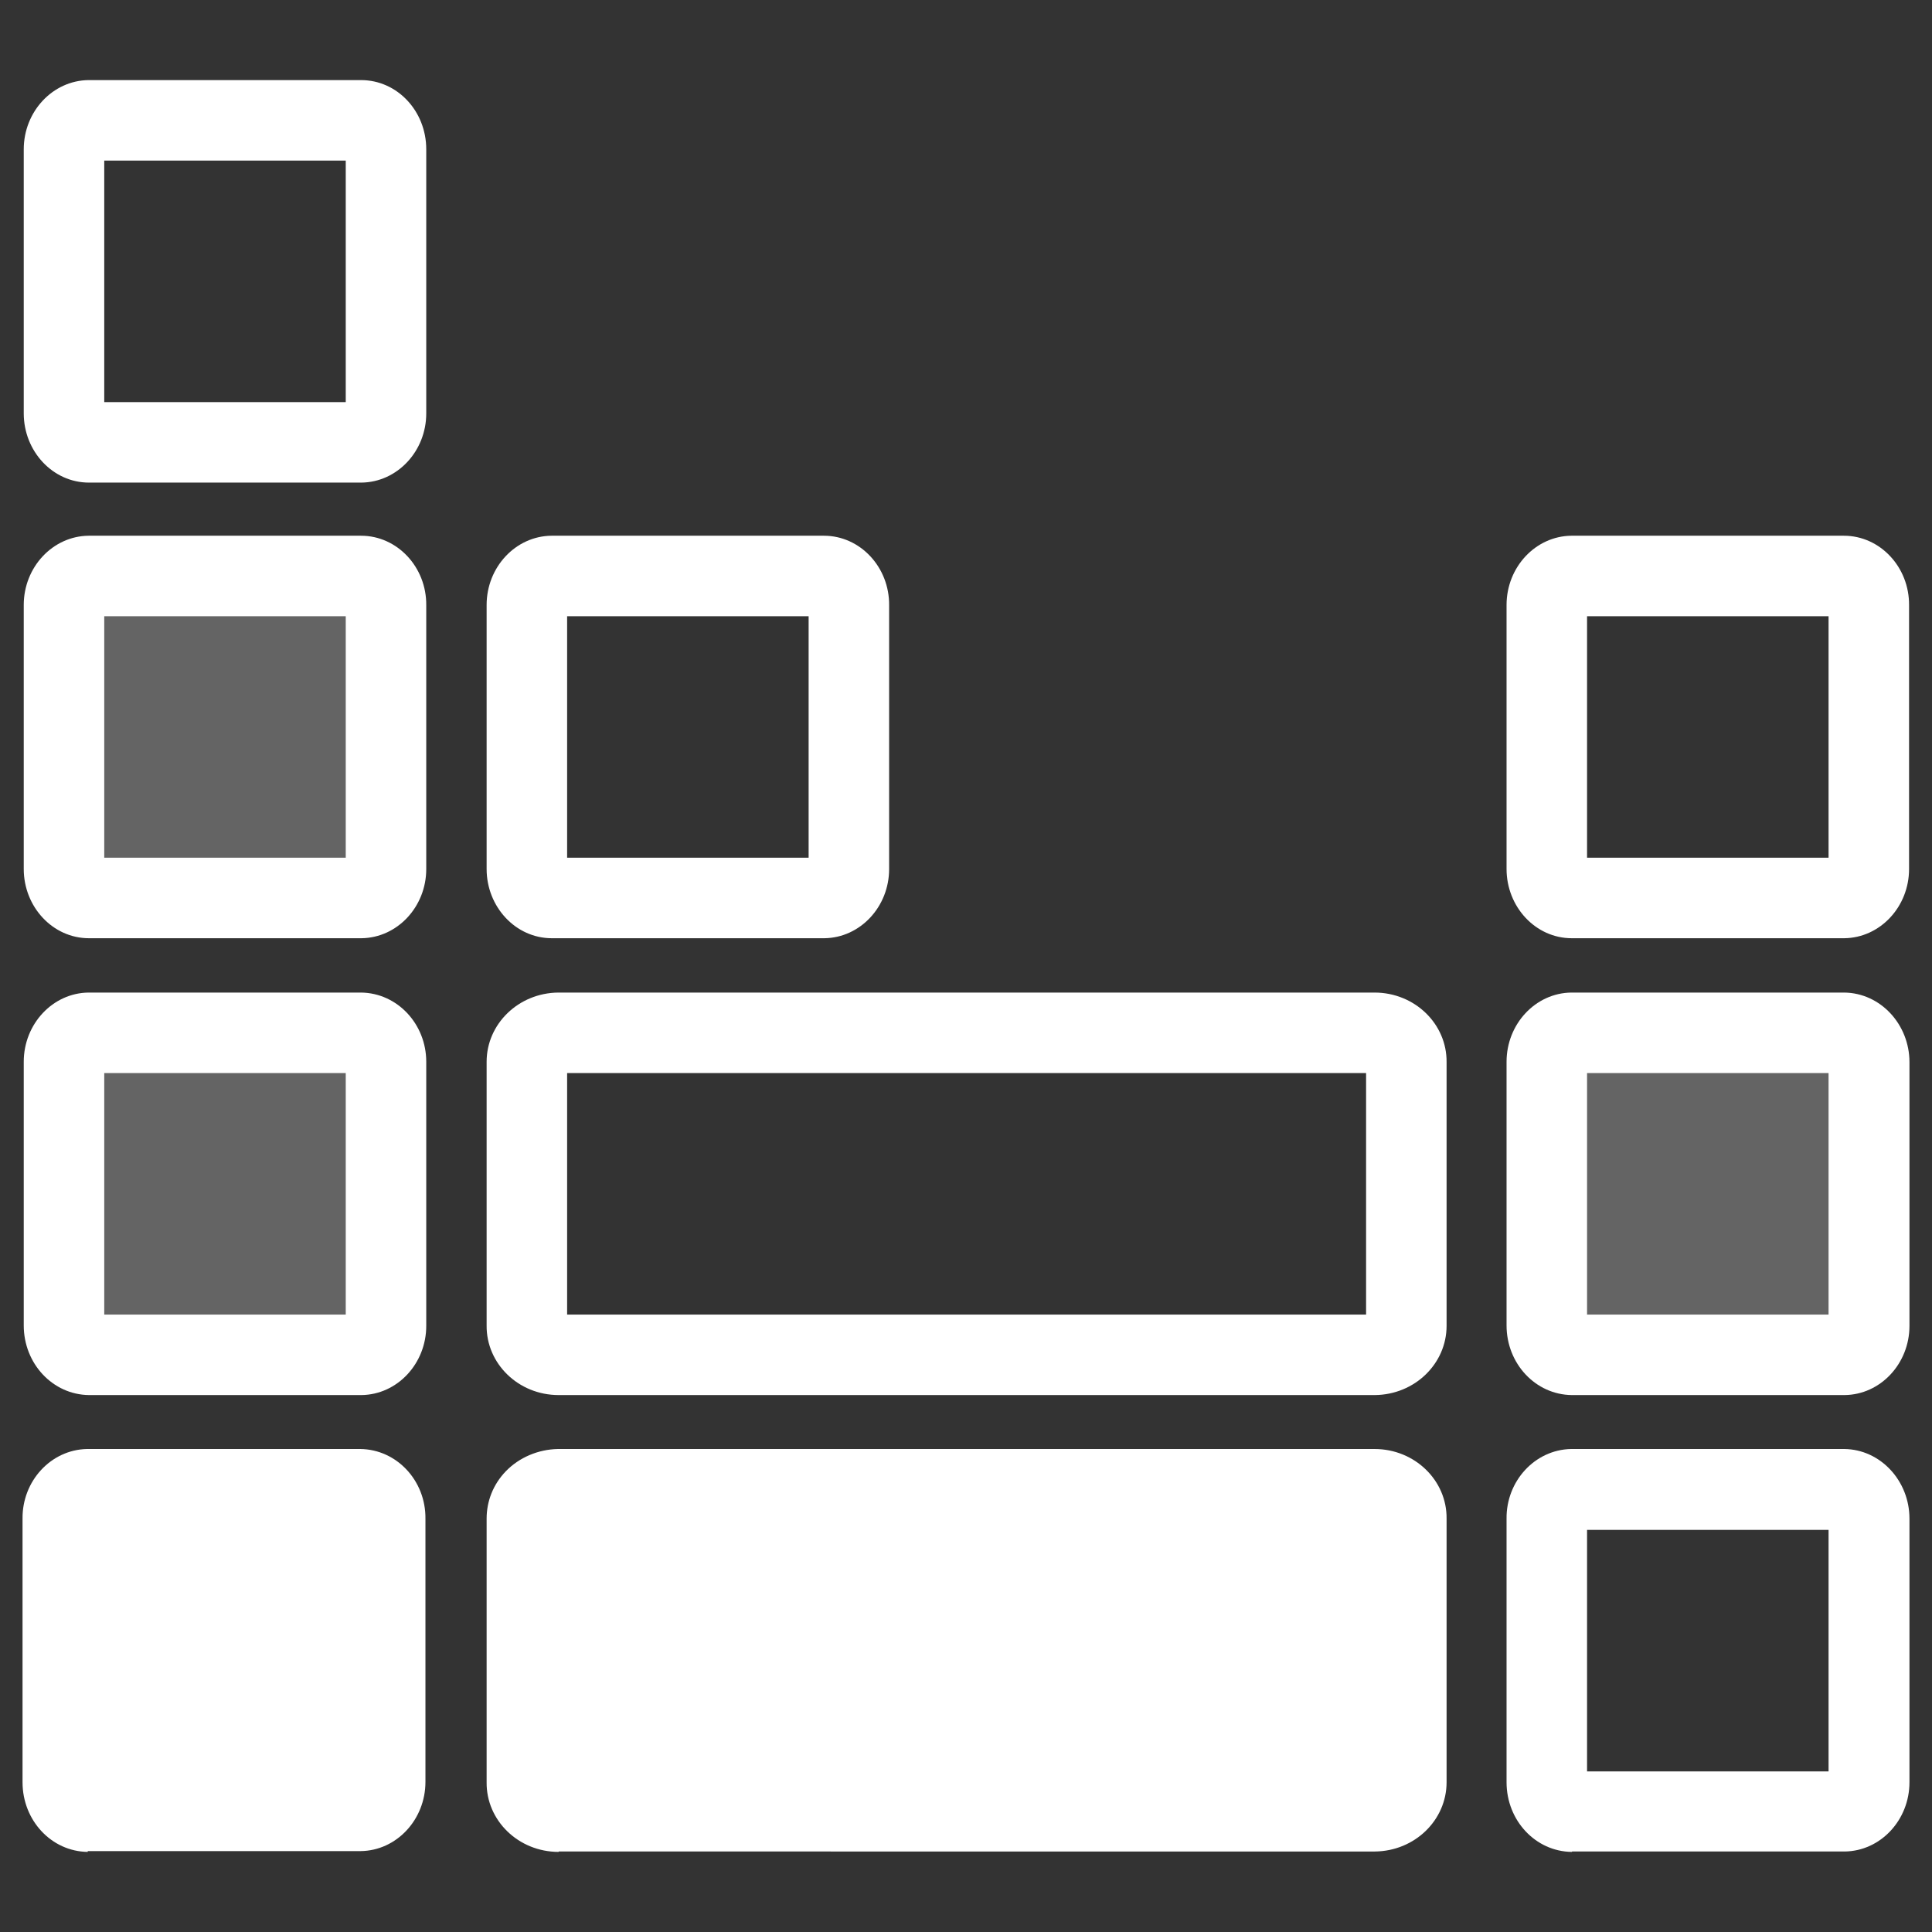 <?xml version="1.0" encoding="UTF-8"?>
<svg id="labels" xmlns="http://www.w3.org/2000/svg" viewBox="0 0 48 48">
  <rect x="0" y="0" width="48" height="48" fill="#333333" stroke="none"/>
  <defs>
    <style>
      .cls-1, .cls-2, .cls-3 {
        fill: #fff;
      }

      .cls-1, .cls-3 {
        fill-rule: evenodd;
      }

      .cls-3 {
        opacity: .24;
      }
    </style>
  </defs>
  <g id="Layer_2">
    <g id="Layer_1-2">
      <path class="cls-3" d="M2.21,25.66h6.76c.34,0,.62.33.62.72v6.56c0,.39-.27.72-.62.72H2.21c-.34,0-.62-.33-.62-.72v-6.56c0-.39.27-.72.62-.72Z"/>
      <path class="cls-3" d="M2.21,14.31h6.76c.34,0,.62.33.62.72h0v6.56c0,.39-.28.72-.62.72H2.21c-.34,0-.62-.32-.62-.72v-6.56c0-.39.28-.71.62-.72Z"/>
      <path class="cls-2" d="M2.21,11.99c-.9,0-1.62-.78-1.62-1.72V3.71c0-.94.72-1.71,1.61-1.72h6.77c.9,0,1.62.77,1.62,1.72v6.56c0,.94-.72,1.71-1.61,1.72H2.21ZM8.59,10.28h0s0,0,0,0ZM2.59,10.27h0s0,0,0,0ZM2.59,3.99v6h6V3.99H2.59ZM8.59,3.71h0s0,0,0,0ZM2.59,3.71h0s0,0,0,0Z"/>
      <path class="cls-2" d="M13.71,23.31c-.9,0-1.62-.78-1.62-1.72v-6.56c0-.94.72-1.71,1.61-1.72h6.77c.9,0,1.63.78,1.62,1.73v6.55c0,.94-.72,1.71-1.61,1.72h-6.77ZM20.09,21.6h0s0,0,0,0ZM14.09,21.59h0s0,0,0,0ZM14.09,15.31v6h6v-6h-6ZM20.09,15.03h0s0,0,0,0Z"/>
      <path class="cls-2" d="M39.05,23.31c-.9,0-1.62-.78-1.62-1.72v-6.56c0-.94.72-1.71,1.61-1.72h6.77c.9,0,1.63.78,1.62,1.73v6.55c0,.94-.72,1.71-1.61,1.72h-6.77ZM45.43,21.6h0s0,0,0,0ZM39.43,21.59h0s0,0,0,0ZM39.43,15.31v6h6v-6h-6ZM45.43,15.03h0s0,0,0,0ZM39.43,15.03h0s0,0,0,0Z"/>
      <g>
        <path class="cls-1" d="M13.88,37.01h20.27c.44,0,.79.33.79.72v6.56c0,.39-.35.72-.79.72H13.88c-.44,0-.79-.33-.79-.72v-6.55c0-.4.35-.72.79-.73,0,0,0,0,0,0Z"/>
        <path class="cls-2" d="M13.88,46.01c-1,0-1.8-.78-1.79-1.73v-6.55c0-.43.16-.85.48-1.18.33-.34.8-.54,1.29-.55h20.29c1,0,1.8.78,1.79,1.73v6.55c0,.94-.79,1.71-1.78,1.72H13.88ZM33.94,44.29h0s0,0,0,0ZM14.09,44.28h0s0,0,0,0ZM14.09,38.01v6h19.85v-6H14.09ZM33.94,37.73h0s0,0,0,0ZM14.09,37.72h0s0,0,0,0Z"/>
      </g>
      <g>
        <path class="cls-1" d="M2.18,37.01h6.76c.35,0,.62.33.62.72,0,0,0,0,0,0v6.55c0,.39-.27.72-.62.72H2.18c-.34,0-.62-.33-.62-.72v-6.55c0-.4.27-.72.62-.73,0,0,0,0,0,0Z"/>
        <path class="cls-2" d="M2.18,46.01c-.9-.01-1.62-.78-1.62-1.73v-6.55c-.01-.93.7-1.71,1.6-1.73h6.79c.91.01,1.63.79,1.62,1.73v6.54c0,.94-.72,1.71-1.61,1.72H2.18ZM8.57,44.29h0s0,0,0,0ZM2.57,44.28h0s0,0,0,0ZM2.57,38.01v6h6v-6H2.57ZM8.57,37.73h0s0,0,0,0ZM2.57,37.72h0s0,0,0,0Z"/>
      </g>
      <path class="cls-2" d="M39.05,46.01c-.9-.01-1.62-.78-1.62-1.73v-6.55c-.01-.93.7-1.71,1.6-1.73h6.79c.9.01,1.62.79,1.62,1.73v6.55c0,.94-.72,1.71-1.61,1.72h-6.77ZM45.43,44.29h0s0,0,0,0ZM39.43,44.28h0s0,0,0,0ZM39.43,38.01v6h6v-6h-6ZM45.43,37.73h0s0,0,0,0ZM39.43,37.72h0s0,0,0,0Z"/>
      <path class="cls-2" d="M13.88,34.66c-1,0-1.8-.78-1.79-1.73v-6.55c0-.94.79-1.71,1.78-1.72h20.28c1,0,1.8.78,1.79,1.73v6.55c0,.94-.79,1.71-1.78,1.72H13.88ZM33.94,32.94h0s0,0,0,0ZM14.09,32.94h0s0,0,0,0ZM14.09,26.66v6h19.85v-6H14.09ZM33.94,26.38h0s0,0,0,0ZM14.09,26.38h0s0,0,0,0Z"/>
      <path class="cls-3" d="M39.05,25.66h6.76c.34,0,.62.33.62.72v6.56c0,.39-.27.72-.62.72h-6.76c-.34,0-.62-.33-.62-.72v-6.56c0-.39.27-.72.62-.72Z"/>
      <g>
        <path class="cls-2" d="M2.21,34.66c-.9-.01-1.62-.78-1.62-1.73v-6.55c0-.94.72-1.71,1.61-1.72h6.77c.9.01,1.62.78,1.62,1.72v6.56c0,.94-.72,1.71-1.61,1.72H2.21ZM8.59,32.94h0s0,0,0,0ZM2.59,32.94h0s0,0,0,0ZM2.59,26.66v6h6v-6H2.59ZM8.59,26.38h0s0,0,0,0ZM2.59,26.38h0s0,0,0,0Z"/>
        <path class="cls-2" d="M2.21,23.31c-.9,0-1.62-.78-1.62-1.72v-6.56c0-.94.72-1.71,1.61-1.72h6.77c.9,0,1.63.78,1.62,1.73v6.55c0,.94-.72,1.71-1.61,1.72H2.21ZM8.59,21.6h0s0,0,0,0ZM2.59,21.59h0s0,0,0,0ZM2.59,15.31v6h6v-6H2.59ZM8.59,15.03h0s0,0,0,0ZM2.59,15.03h0s0,0,0,0Z"/>
        <path class="cls-2" d="M39.05,34.66c-.9-.01-1.62-.78-1.62-1.73v-6.55c0-.94.72-1.71,1.61-1.72h6.78c.9.01,1.62.79,1.62,1.73v6.55c0,.94-.72,1.71-1.61,1.72h-6.77ZM45.43,32.94h0s0,0,0,0ZM39.43,32.94h0s0,0,0,0ZM39.43,26.66v6h6v-6h-6ZM45.43,26.38h0s0,0,0,0ZM39.43,26.38h0s0,0,0,0Z"/>
      </g>
    </g>
  </g>
</svg>